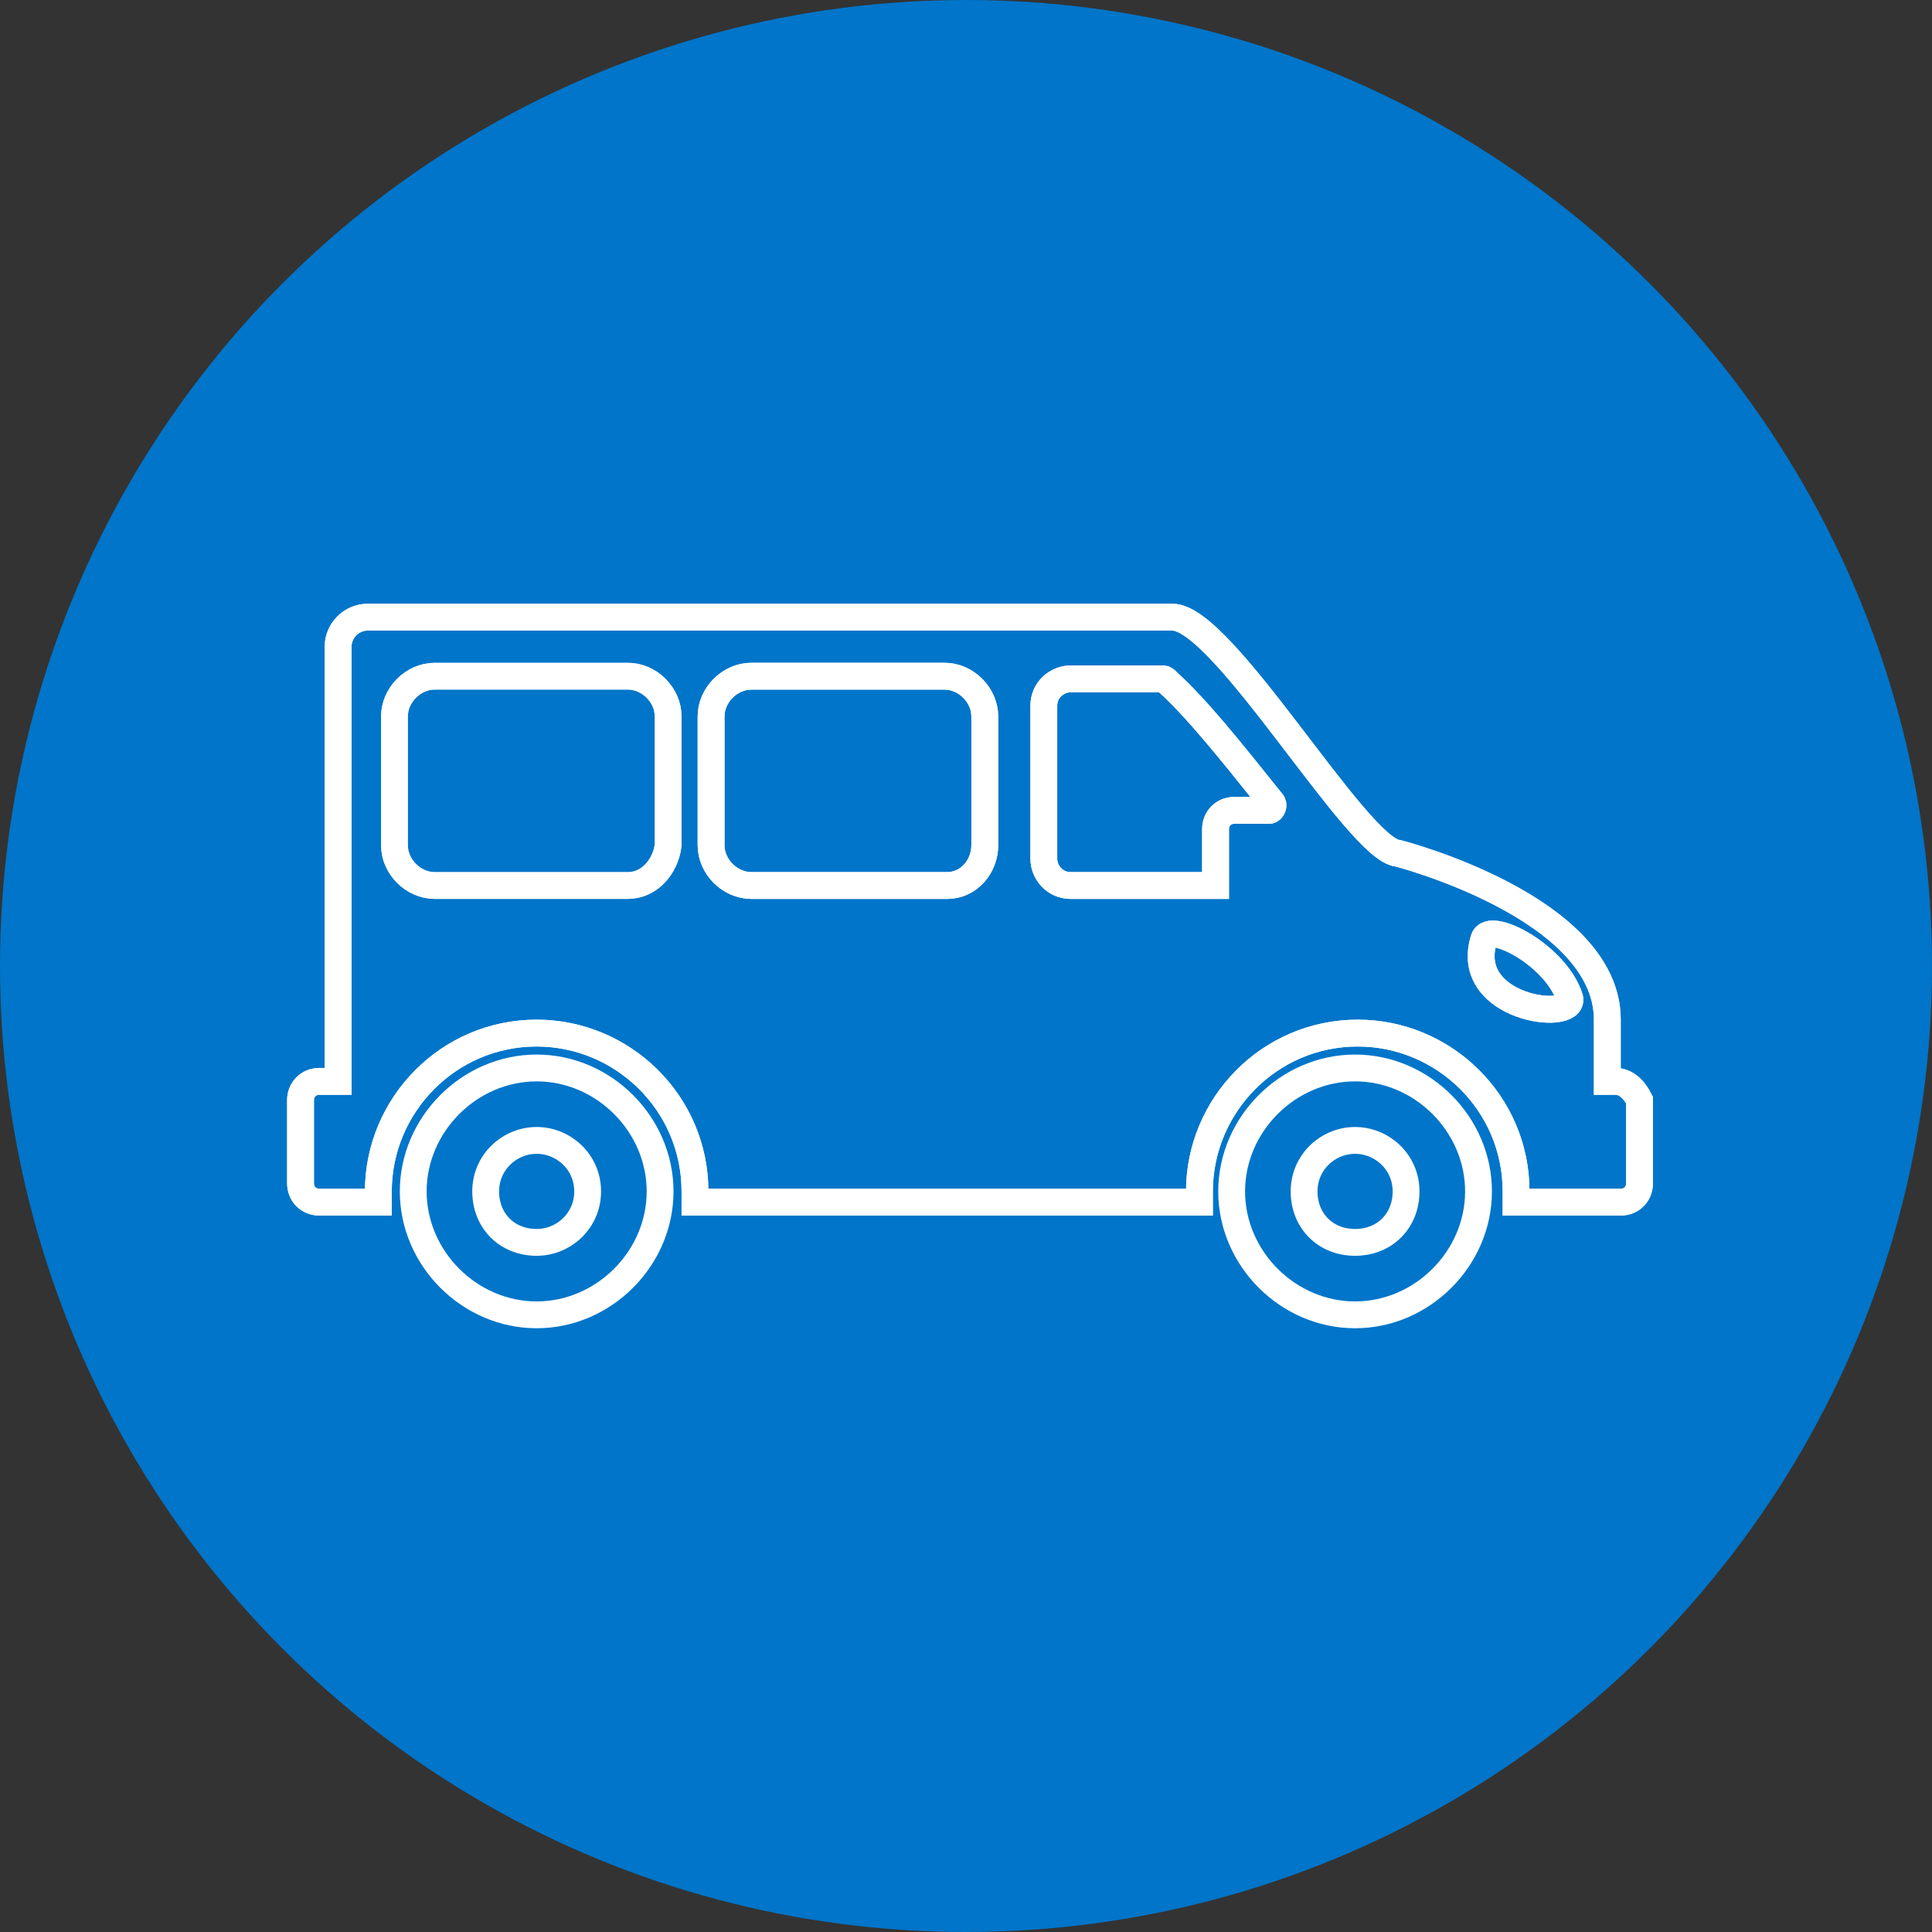 <?xml version="1.0" encoding="utf-8"?>
<!-- Generator: Adobe Illustrator 26.3.1, SVG Export Plug-In . SVG Version: 6.00 Build 0)  -->
<svg version="1.1" id="Layer_1" xmlns="http://www.w3.org/2000/svg" xmlns:xlink="http://www.w3.org/1999/xlink" x="0px" y="0px"
	 viewBox="0 0 72 72" style="enable-background:new 0 0 72 72;" xml:space="preserve">
<rect x="0" y="0" width="72" height="72" fill="#333333" stroke="none"/>
<style type="text/css">
	.st0{fill:#0075C9;}
	.st1{fill:none;stroke:#FFFFFF;stroke-miterlimit:10;}
	.st2{opacity:0.6;fill:none;stroke:#FFFFFF;stroke-miterlimit:10;}
	.st3{opacity:0.6;}
</style>
<circle class="st0" cx="36" cy="36" r="36"/>
<g>
	<path class="st1" d="M60.2,40.3h-0.3c0-0.7,0-1.4,0-2.3c0-4.2-7.8-6.2-7.8-6.2c-1.5-0.1-6.5-8.8-8.4-8.8h-30
		c-0.6,0-1.1,0.5-1.1,1.1v16.2h-0.7c-0.4,0-0.7,0.3-0.7,0.7v3.1c0,0.4,0.3,0.7,0.7,0.7h2.2c0-0.1,0-0.3,0-0.4c0-3.2,2.6-5.9,5.9-5.9
		c3.2,0,5.9,2.6,5.9,5.9c0,0.1,0,0.3,0,0.4h18.8c0-0.1,0-0.3,0-0.4c0-3.2,2.6-5.9,5.9-5.9c3.2,0,5.9,2.6,5.9,5.9c0,0.1,0,0.3,0,0.4
		h3.9c0.4,0,0.7-0.3,0.7-0.7V41C60.9,40.6,60.6,40.3,60.2,40.3z"/>
	<path class="st1" d="M60.2,40.3h-0.3c0-0.7,0-1.4,0-2.3c0-4.2-7.8-6.2-7.8-6.2c-1.5-0.1-6.5-8.8-8.4-8.8h-30
		c-0.6,0-1.1,0.5-1.1,1.1v16.2h-0.7c-0.4,0-0.7,0.3-0.7,0.7v3.1c0,0.4,0.3,0.7,0.7,0.7h2.2c0-0.1,0-0.3,0-0.4c0-3.2,2.6-5.9,5.9-5.9
		c3.2,0,5.9,2.6,5.9,5.9c0,0.1,0,0.3,0,0.4h18.8c0-0.1,0-0.3,0-0.4c0-3.2,2.6-5.9,5.9-5.9c3.2,0,5.9,2.6,5.9,5.9c0,0.1,0,0.3,0,0.4
		h3.9c0.4,0,0.7-0.3,0.7-0.7V41C60.9,40.6,60.6,40.3,60.2,40.3z"/>
	<path class="st2" d="M23.4,33h-7.2c-0.8,0-1.5-0.7-1.5-1.5v-4.8c0-0.8,0.7-1.5,1.5-1.5h7.2c0.8,0,1.5,0.7,1.5,1.5v4.8
		C24.8,32.3,24.2,33,23.4,33z"/>
	<g class="st3">
		<path class="st1" d="M45.3,33"/>
		<path class="st1" d="M46,30.2h1.3c0.1,0,0.2-0.2,0.1-0.3c-1.6-2-2.8-3.5-3.9-4.5c-0.1-0.1-0.1-0.1-0.2-0.1c-0.5,0-2.3,0-3.4,0
			c-0.5,0-1,0.4-1,1V32c0,0.5,0.4,1,1,1h5.4v-2.1C45.3,30.5,45.6,30.2,46,30.2z"/>
	</g>
	<path class="st2" d="M55.3,35c0.2-0.7,2.7,0.6,3.2,2.2C58.7,38.1,54.5,37.6,55.3,35z"/>
	<g>
		<path class="st1" d="M20,49c-2.5,0-4.6-2.1-4.6-4.6s2.1-4.6,4.6-4.6s4.6,2.1,4.6,4.6S22.5,49,20,49z M20,42.5
			c-1,0-1.9,0.8-1.9,1.9s0.8,1.9,1.9,1.9c1,0,1.9-0.8,1.9-1.9S21,42.5,20,42.5z"/>
	</g>
	<g>
		<path class="st1" d="M50.5,49c-2.5,0-4.6-2.1-4.6-4.6s2.1-4.6,4.6-4.6s4.6,2.1,4.6,4.6S53,49,50.5,49z M50.5,42.5
			c-1,0-1.9,0.8-1.9,1.9s0.8,1.9,1.9,1.9s1.9-0.8,1.9-1.9S51.5,42.5,50.5,42.5z"/>
	</g>
	<path class="st2" d="M55.3,35c0.2-0.7,2.7,0.6,3.2,2.2C58.7,38.1,54.5,37.6,55.3,35z"/>
	<path class="st1" d="M55.3,35c0.2-0.7,2.7,0.6,3.2,2.2C58.7,38.1,54.5,37.6,55.3,35z"/>
	<g class="st3">
		<path class="st1" d="M45.3,33"/>
		<path class="st1" d="M46,30.2h1.3c0.1,0,0.2-0.2,0.1-0.3c-1.6-2-2.8-3.5-3.9-4.5c-0.1-0.1-0.1-0.1-0.2-0.1c-0.5,0-2.3,0-3.4,0
			c-0.5,0-1,0.4-1,1V32c0,0.5,0.4,1,1,1h5.4v-2.1C45.3,30.5,45.6,30.2,46,30.2z"/>
	</g>
	<path class="st2" d="M35.3,33H28c-0.8,0-1.5-0.7-1.5-1.5v-4.8c0-0.8,0.7-1.5,1.5-1.5h7.2c0.8,0,1.5,0.7,1.5,1.5v4.8
		C36.7,32.3,36.1,33,35.3,33z"/>
	<path class="st1" d="M23.4,33h-7.2c-0.8,0-1.5-0.7-1.5-1.5v-4.8c0-0.8,0.7-1.5,1.5-1.5h7.2c0.8,0,1.5,0.7,1.5,1.5v4.8
		C24.8,32.3,24.2,33,23.4,33z"/>
	<path class="st2" d="M35.3,33H28c-0.8,0-1.5-0.7-1.5-1.5v-4.8c0-0.8,0.7-1.5,1.5-1.5h7.2c0.8,0,1.5,0.7,1.5,1.5v4.8
		C36.7,32.3,36.1,33,35.3,33z"/>
	<g>
		<path class="st1" d="M45.3,33"/>
		<path class="st1" d="M46,30.2h1.3c0.1,0,0.2-0.2,0.1-0.3c-1.6-2-2.8-3.5-3.9-4.5c-0.1-0.1-0.1-0.1-0.2-0.1c-0.5,0-2.3,0-3.4,0
			c-0.5,0-1,0.4-1,1V32c0,0.5,0.4,1,1,1h5.4v-2.1C45.3,30.5,45.6,30.2,46,30.2z"/>
	</g>
	<path class="st1" d="M35.3,33H28c-0.8,0-1.5-0.7-1.5-1.5v-4.8c0-0.8,0.7-1.5,1.5-1.5h7.2c0.8,0,1.5,0.7,1.5,1.5v4.8
		C36.7,32.3,36.1,33,35.3,33z"/>
</g>
</svg>
